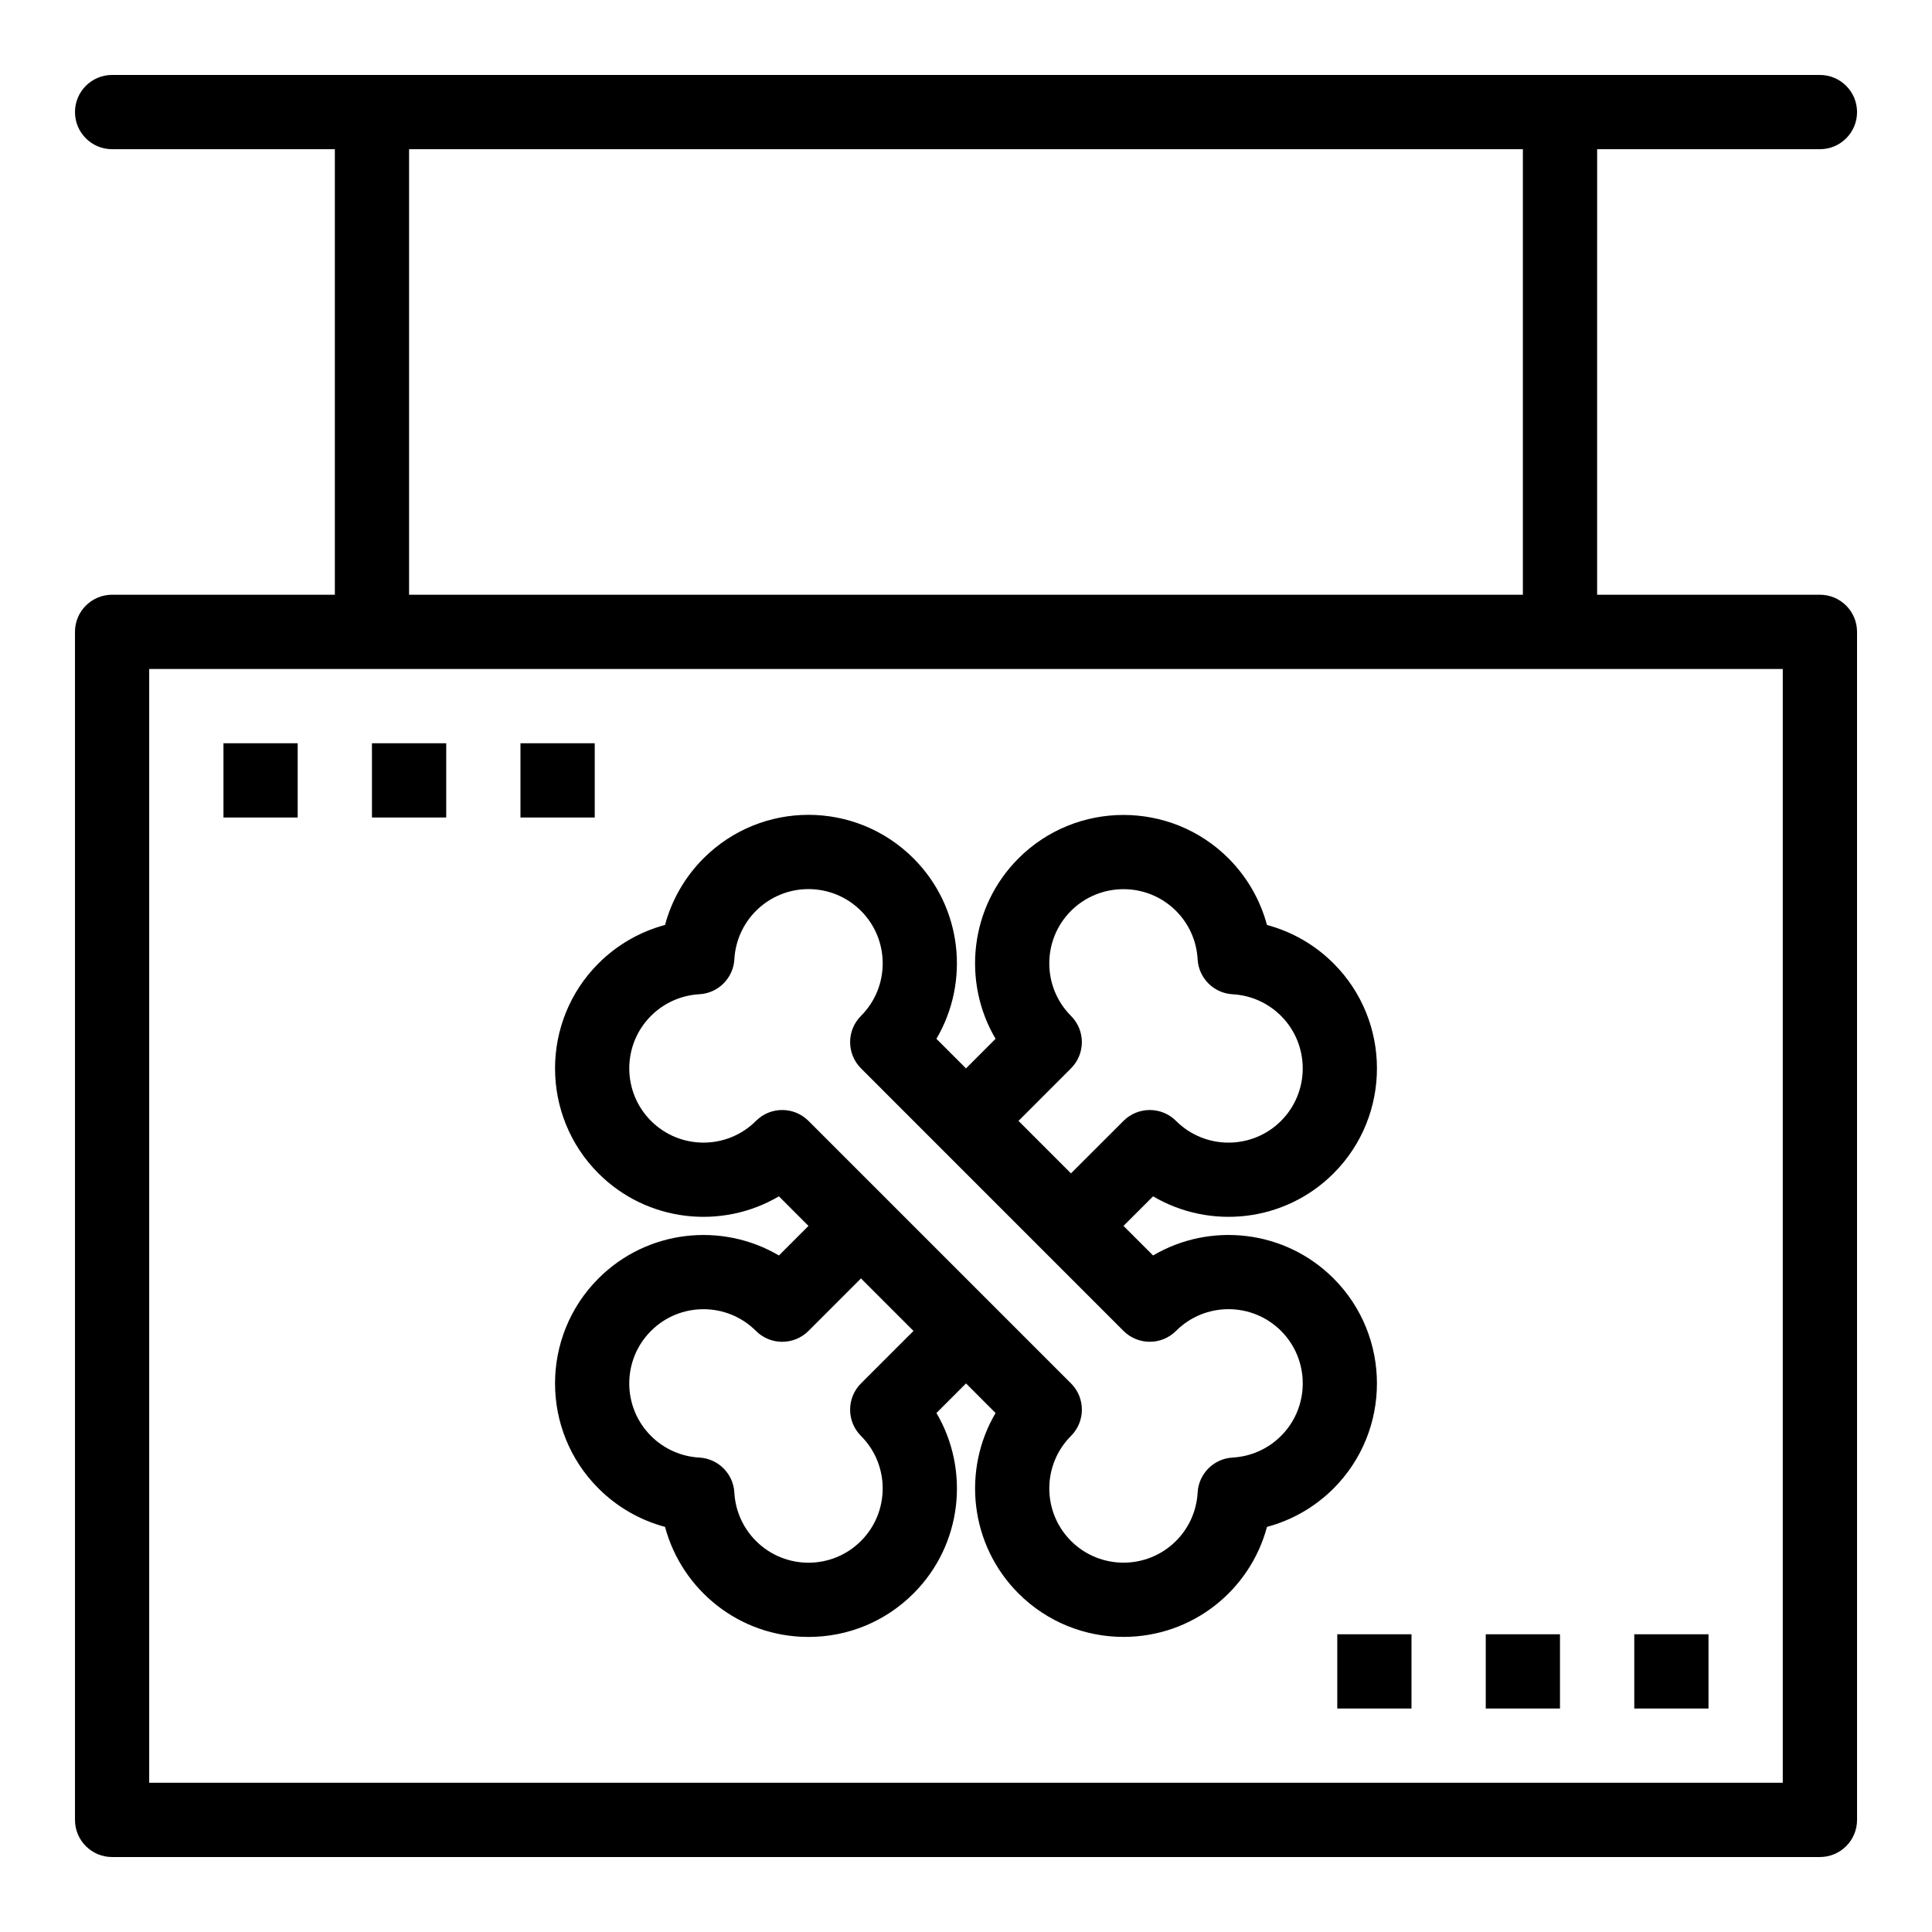 <?xml version="1.0" encoding="UTF-8"?>
<!-- Uploaded to: ICON Repo, www.iconrepo.com, Generator: ICON Repo Mixer Tools -->
<svg fill="#000000" width="800px" height="800px" version="1.1" viewBox="144 144 512 512" xmlns="http://www.w3.org/2000/svg">
 <g>
  <path d="m626.29 301.61h-59.035l0.004-118.07h59.035c5.434 0 9.844-4.402 9.844-9.836 0-5.434-4.41-9.84-9.844-9.84h-452.59c-5.43 0-9.832 4.406-9.832 9.84 0 5.434 4.402 9.836 9.832 9.836h59.035v118.07h-59.035c-5.43 0-9.832 4.402-9.832 9.836v314.85c0 5.434 4.402 9.836 9.832 9.836h452.59c5.434 0 9.844-4.402 9.844-9.836l-0.004-314.85c0-5.434-4.41-9.836-9.844-9.836zm-373.88-118.07h295.17v118.07h-295.17zm364.04 432.91h-432.91v-295.16h432.91z"/>
  <path d="m497.4 482.79c-12.945-12.945-32.742-14.969-47.82-6.078l-7.84-7.836 7.84-7.836c15.09 8.895 34.875 6.867 47.82-6.074 15.34-15.348 15.34-40.316 0-55.656-4.93-4.926-11.012-8.414-17.645-10.188-1.777-6.625-5.269-12.715-10.188-17.645-15.348-15.344-40.316-15.344-55.66 0-12.938 12.945-14.965 32.734-6.074 47.82l-7.832 7.836-7.84-7.836c8.887-15.086 6.871-34.875-6.074-47.816-15.387-15.387-40.277-15.387-55.66-0.004-4.922 4.93-8.41 11.02-10.188 17.645-6.621 1.773-12.715 5.262-17.637 10.188-15.348 15.344-15.348 40.309 0 55.656 12.945 12.945 32.734 14.969 47.82 6.074l7.832 7.84-7.832 7.836c-15.09-8.891-34.875-6.867-47.82 6.078-15.348 15.348-15.348 40.312 0 55.656 4.922 4.926 11.012 8.414 17.637 10.188 4.477 16.727 19.691 29.168 38.02 29.168 10.516 0 20.395-4.094 27.832-11.527 12.945-12.938 14.965-32.73 6.074-47.82l7.84-7.836 7.832 7.836c-8.891 15.09-6.863 34.879 6.074 47.82 7.68 7.676 17.75 11.516 27.832 11.516 18.191 0 33.512-12.285 38.02-29.152 6.629-1.773 12.715-5.262 17.645-10.188 15.328-15.352 15.328-40.316-0.008-55.664zm-69.578-69.57c-7.668-7.672-7.668-20.152 0-27.828 7.68-7.668 20.16-7.672 27.832 0 3.43 3.426 5.461 7.981 5.727 12.82 0.277 5.008 4.277 9.004 9.285 9.277 4.844 0.27 9.391 2.301 12.82 5.731 7.668 7.676 7.668 20.156 0 27.828-7.668 7.676-20.164 7.676-27.832 0-3.844-3.844-10.07-3.844-13.918 0l-13.918 13.91-13.906-13.91 13.906-13.918c3.848-3.836 3.848-10.066 0.004-13.91zm-55.652 97.398c-3.844 3.844-3.844 10.07 0 13.918 7.668 7.676 7.668 20.156 0 27.832-7.688 7.688-20.133 7.688-27.832 0-3.422-3.426-5.461-7.981-5.727-12.82-0.277-5.008-4.277-9.004-9.281-9.277-4.836-0.27-9.391-2.309-12.812-5.734-7.68-7.672-7.68-20.16 0-27.828 7.668-7.676 20.152-7.676 27.82 0 3.844 3.84 10.07 3.84 13.914 0l13.918-13.918 13.914 13.918zm111.32 13.914c-3.43 3.426-7.977 5.461-12.82 5.734-5.008 0.273-9.004 4.269-9.285 9.277-0.27 4.84-2.297 9.395-5.727 12.82-7.672 7.676-20.152 7.676-27.832 0-7.668-7.676-7.668-20.156 0-27.832 3.844-3.84 3.844-10.07 0-13.918-1.895-1.895-50.645-50.645-48.695-48.699-12.34-12.328-8.543-8.543-20.875-20.867-3.844-3.844-10.07-3.844-13.914 0-7.668 7.676-20.152 7.676-27.82 0-7.68-7.676-7.68-20.156 0-27.832 3.422-3.426 7.977-5.461 12.812-5.731 5.008-0.273 9.004-4.269 9.281-9.277 0.27-4.84 2.305-9.395 5.727-12.82 7.688-7.688 20.145-7.691 27.832 0 7.668 7.676 7.668 20.156 0 27.828-3.844 3.844-3.844 10.07 0 13.914l69.566 69.574c3.844 3.84 10.07 3.84 13.918 0 7.668-7.676 20.152-7.676 27.832 0 7.668 7.672 7.668 20.16 0 27.828z"/>
  <path d="m203.22 340.97h19.672v19.676h-19.672z"/>
  <path d="m242.57 340.97h19.684v19.676h-19.684z"/>
  <path d="m281.93 340.97h19.68v19.676h-19.68z"/>
  <path d="m498.39 577.1h19.672v19.676h-19.672z"/>
  <path d="m537.74 577.1h19.672v19.676h-19.672z"/>
  <path d="m577.1 577.1h19.672v19.676h-19.672z"/>
 </g>
</svg>